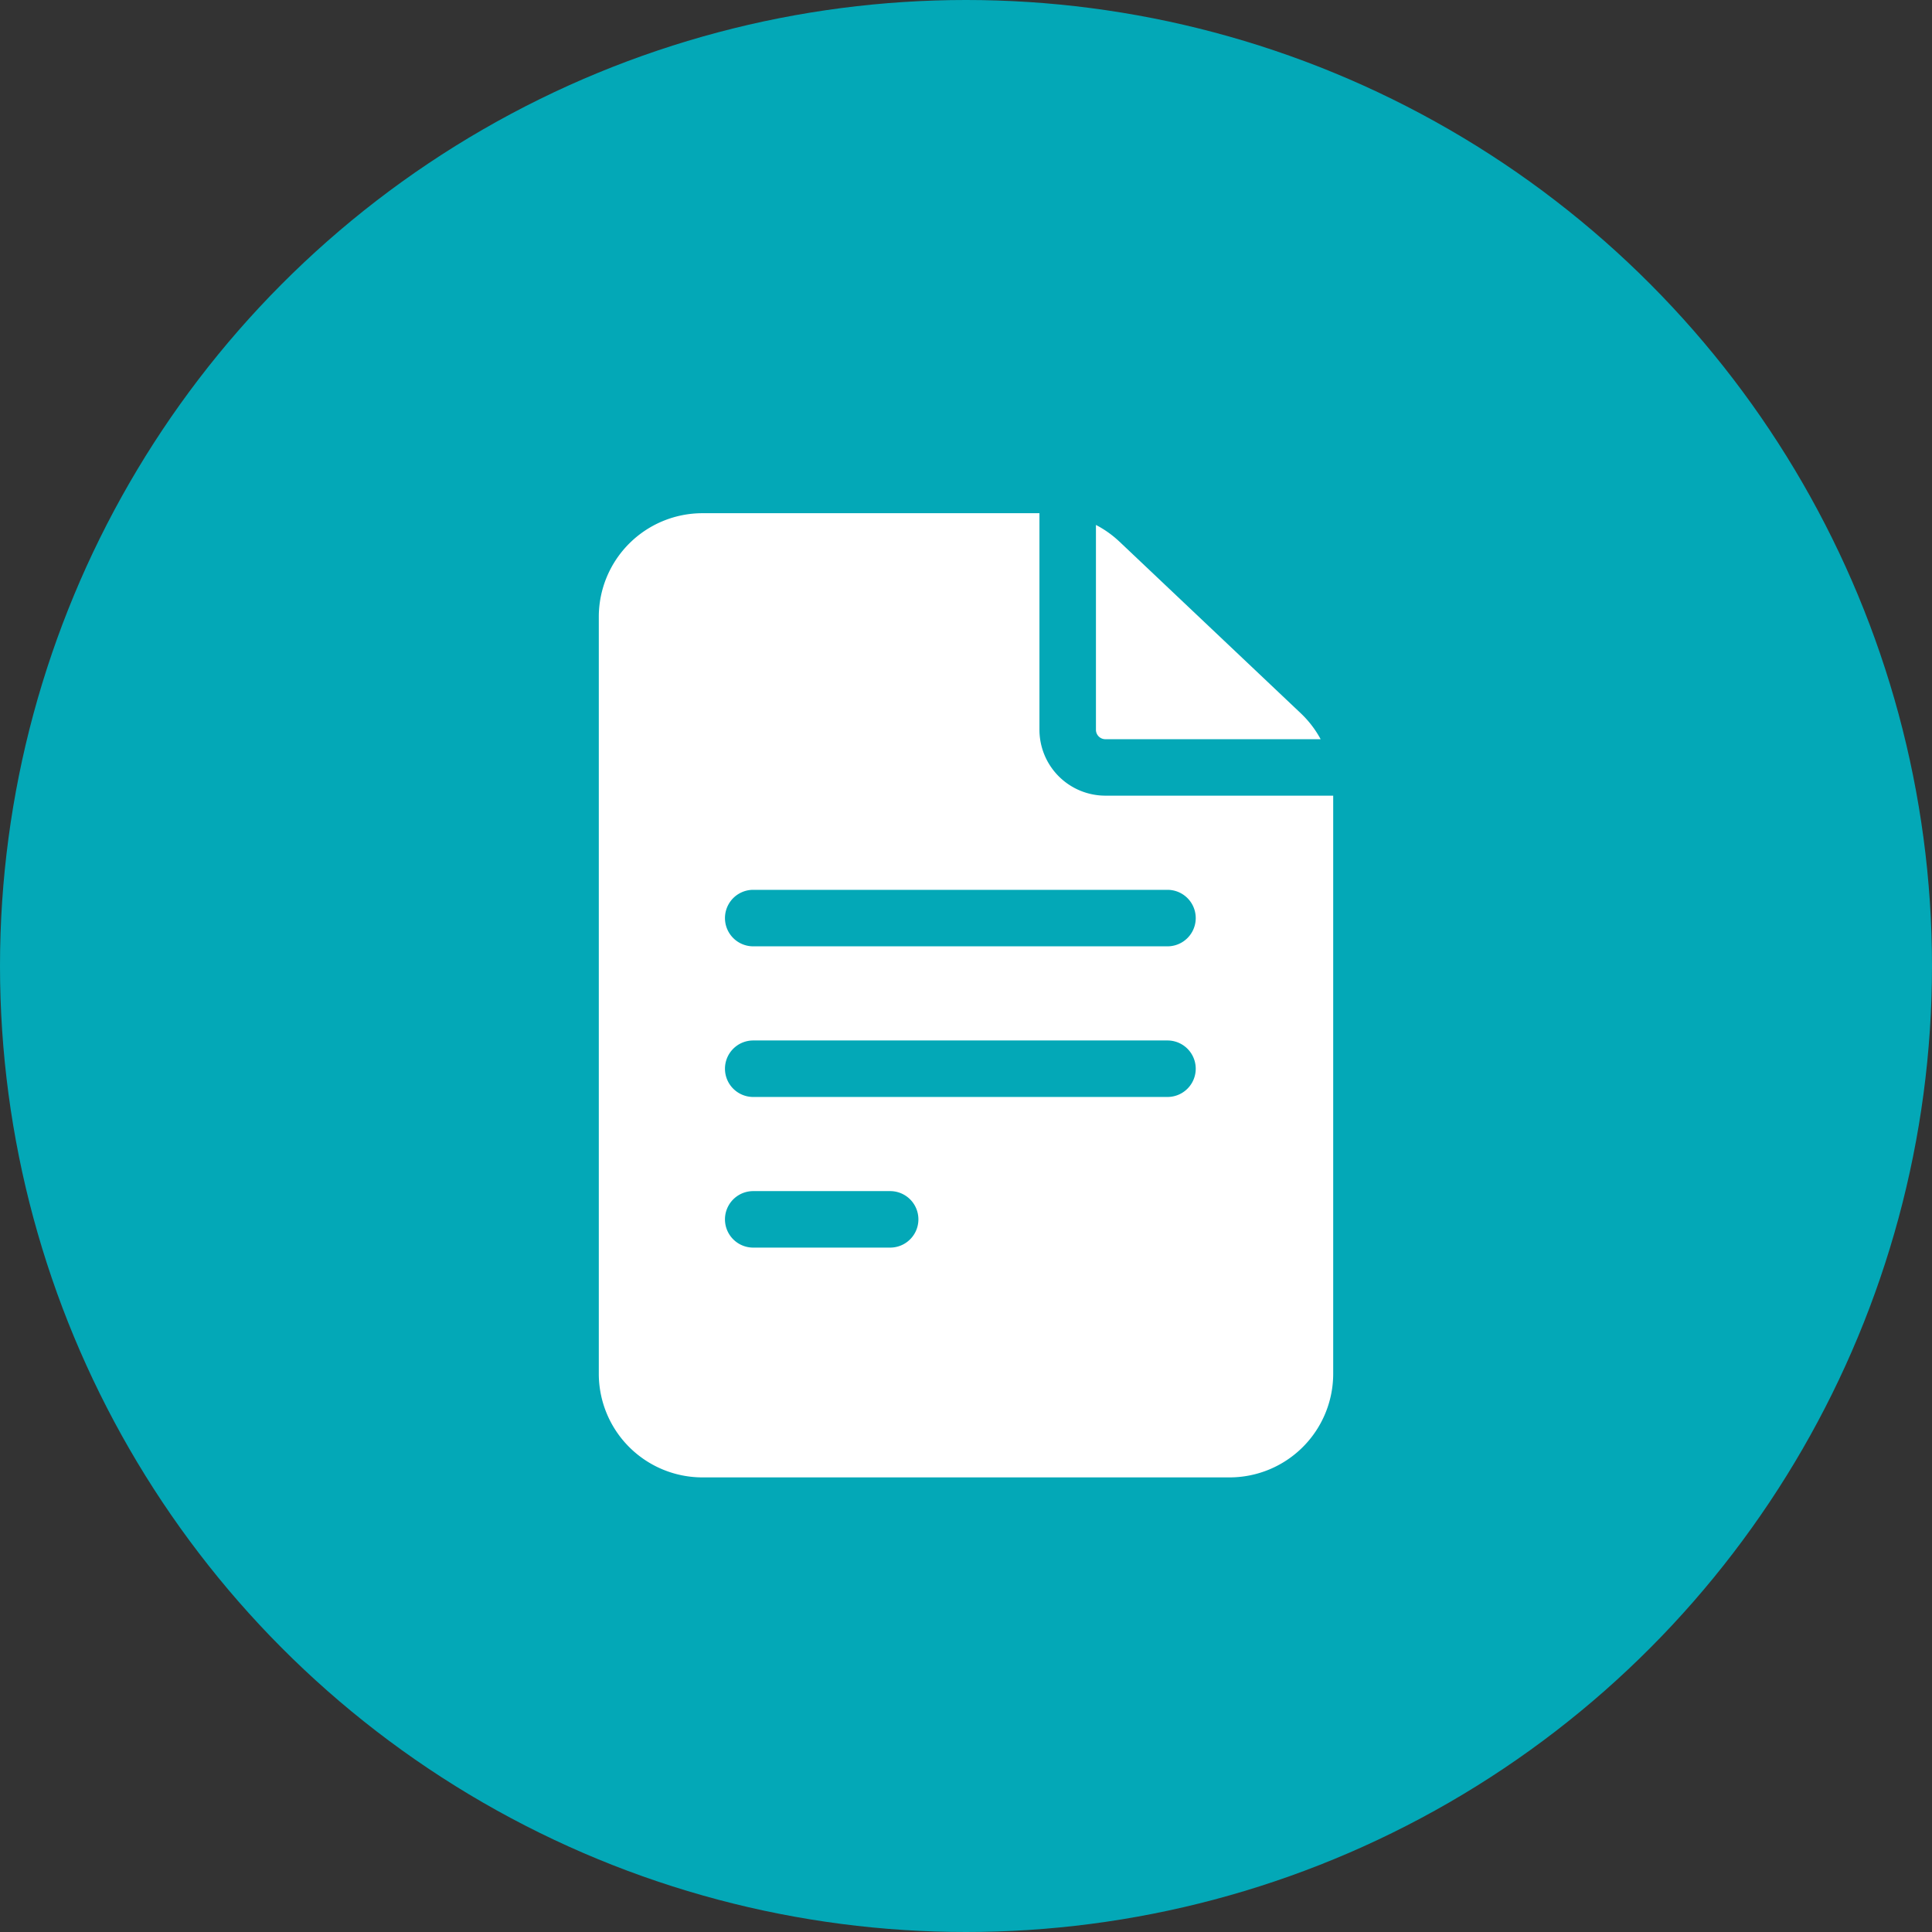 <svg xmlns="http://www.w3.org/2000/svg" width="66" height="66" viewBox="0 0 66 66">
  <rect x="0" y="0" width="66" height="66" fill="#333333" stroke="none"/>
  <g id="Group_18276" data-name="Group 18276" transform="translate(-1226 -942)">
    <circle id="Ellipse_219" data-name="Ellipse 219" cx="33" cy="33" r="33" transform="translate(1226 942)" fill="#03a8b7"/>
    <g id="document" transform="translate(1185.456 959.532)">
      <path id="Path_22917" data-name="Path 22917" d="M78.3,9.649A2.254,2.254,0,0,1,76.053,7.4V0H64.538A3.542,3.542,0,0,0,61,3.538V29.4a3.542,3.542,0,0,0,3.538,3.538H82.55A3.542,3.542,0,0,0,86.088,29.4V9.649ZM66.275,23.158h4.678a.965.965,0,0,1,0,1.93H66.275a.965.965,0,0,1,0-1.93Zm-.965-4.181a.965.965,0,0,1,.965-.965H80.427a.965.965,0,0,1,0,1.93H66.275A.965.965,0,0,1,65.31,18.977Zm15.117-6.111a.965.965,0,0,1,0,1.93H66.275a.965.965,0,0,1,0-1.93Z" fill="#fff"/>
      <path id="Path_22918" data-name="Path 22918" d="M325,13.219a.322.322,0,0,0,.322.322h7.354a3.529,3.529,0,0,0-.676-.883l-6.2-5.868a3.547,3.547,0,0,0-.8-.568v7Z" transform="translate(-247.017 -5.821)" fill="#fff"/>
    </g>
  </g>
</svg>
